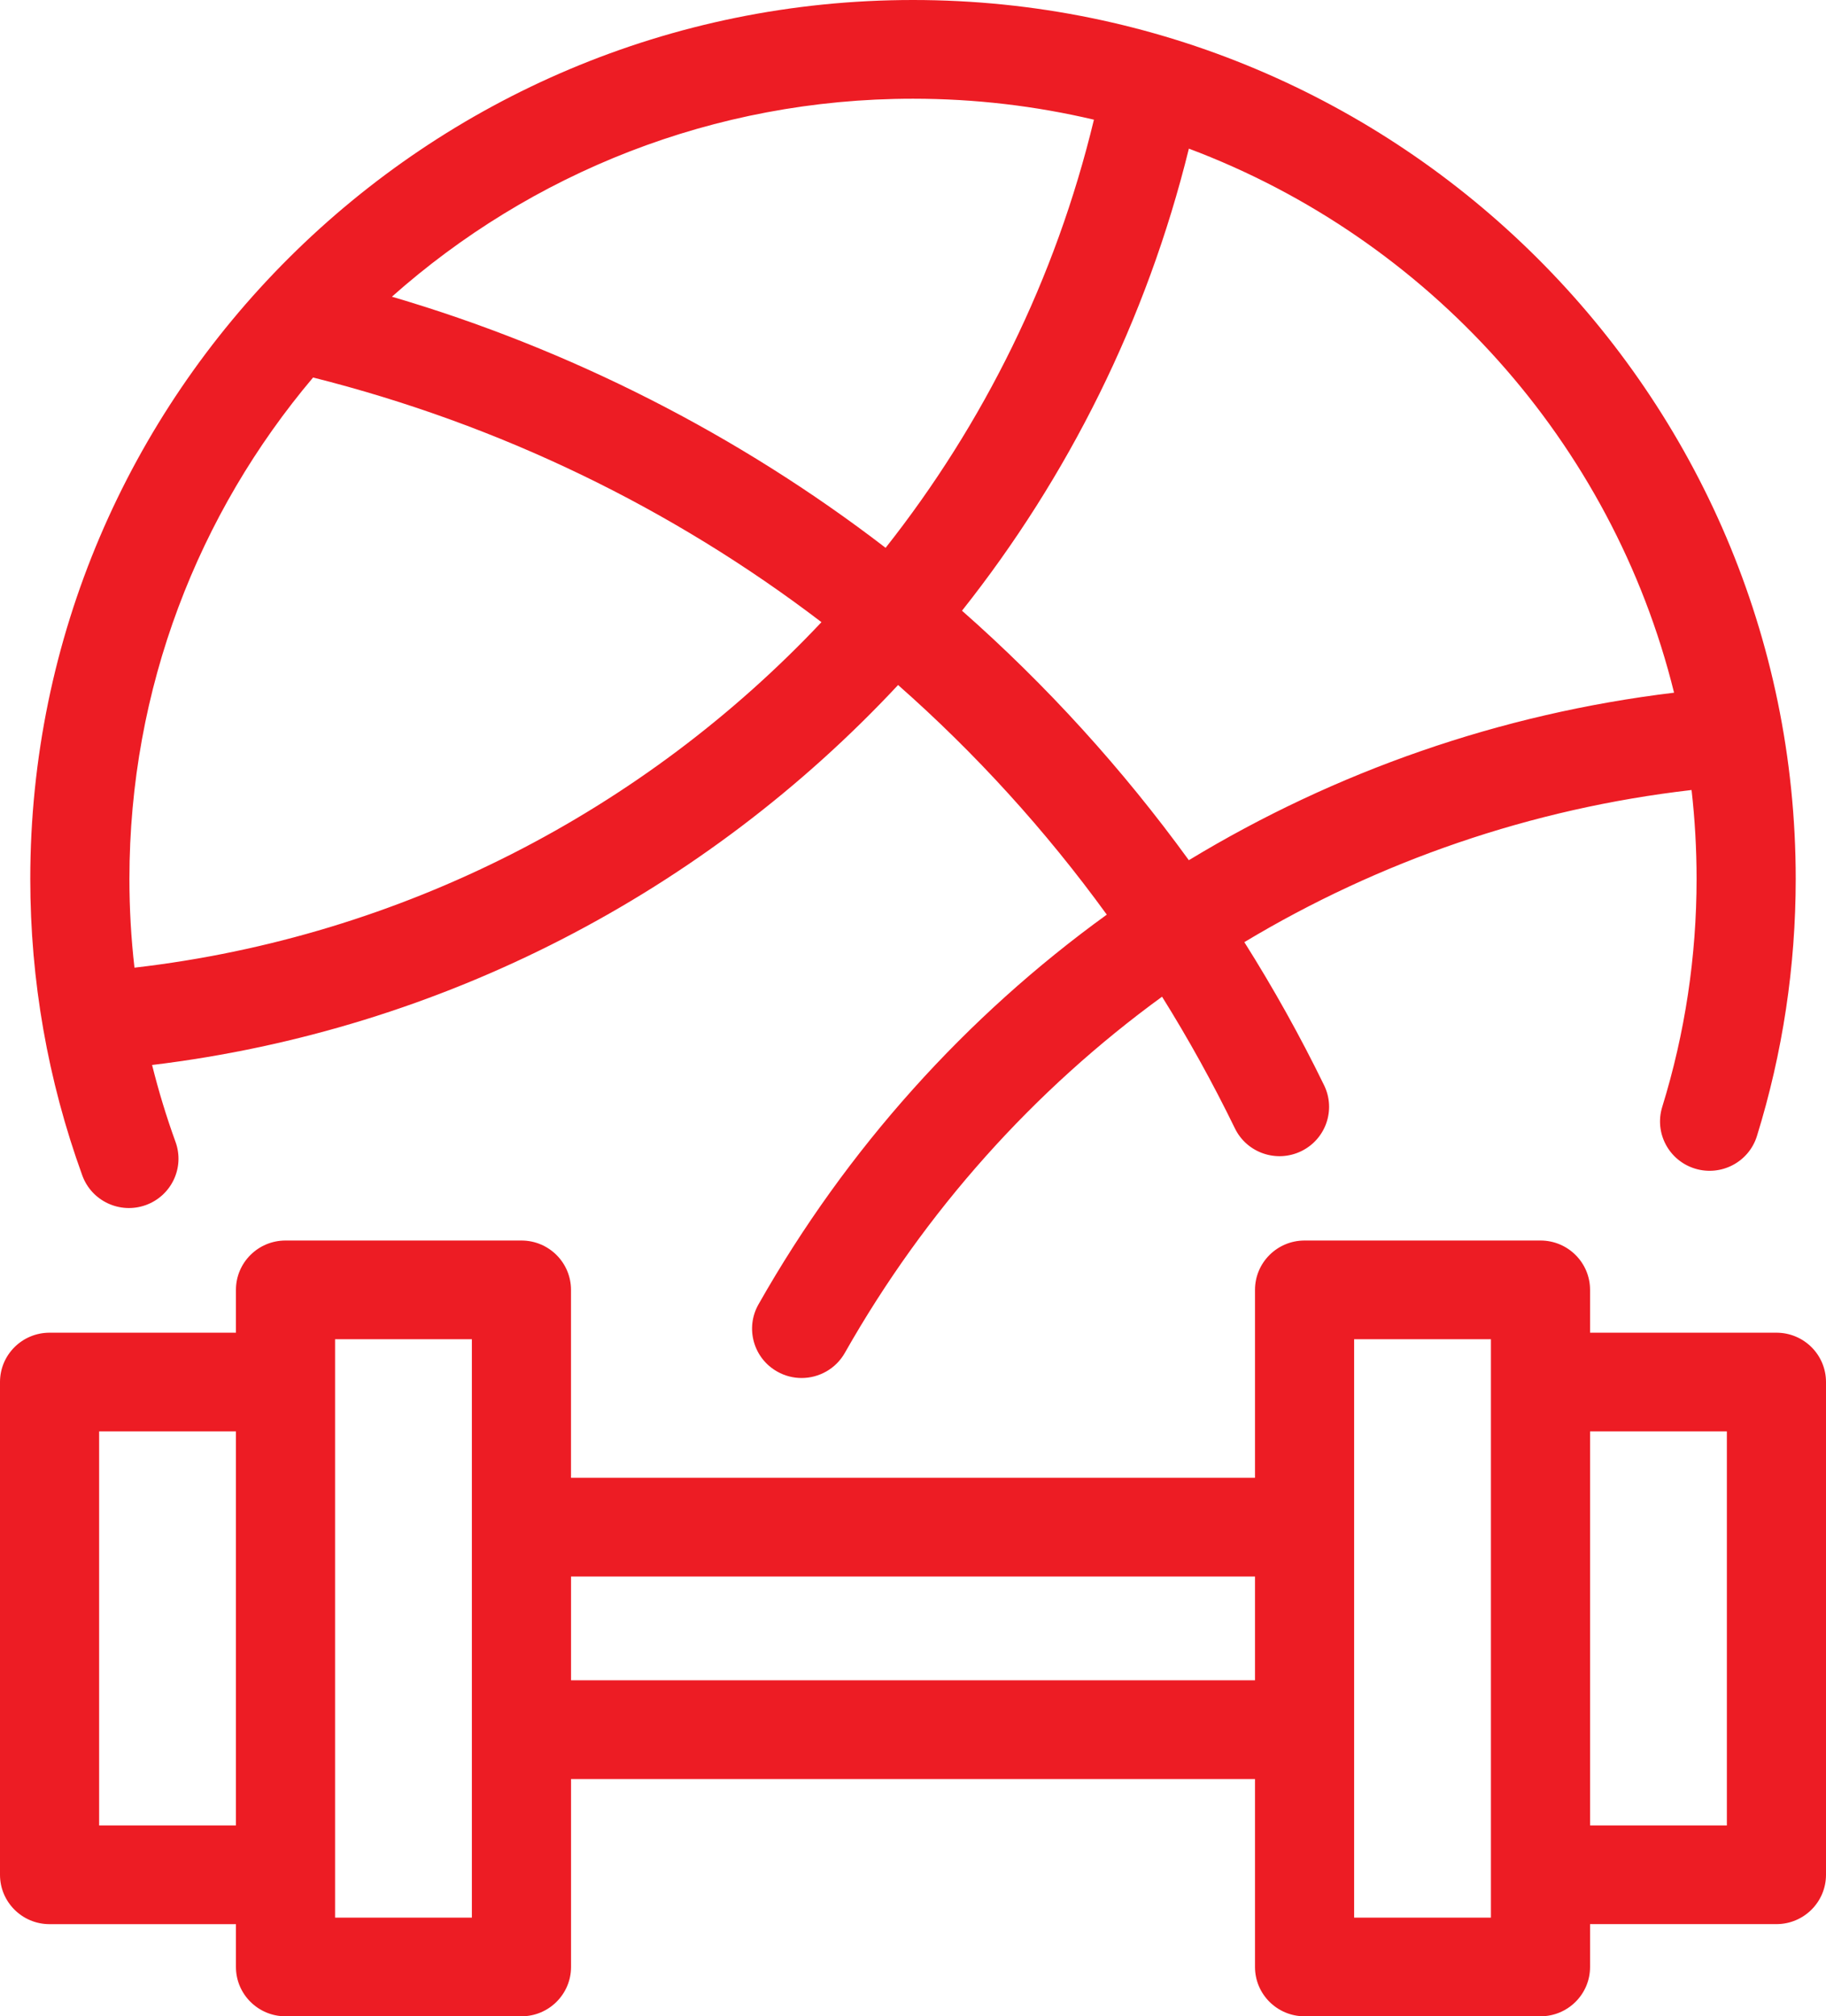 <svg width="48" height="53" viewBox="0 0 48 53" fill="none" xmlns="http://www.w3.org/2000/svg">
<path d="M40.495 53H34.293C33.573 53 32.99 52.419 32.99 51.703V46.763H15.011V51.703C15.011 52.419 14.427 53 13.707 53H7.505C6.786 53 6.202 52.419 6.202 51.703V50.578H1.303C0.583 50.578 0 49.997 0 49.28V36.328C0 35.611 0.583 35.031 1.303 35.031H6.202V33.906C6.202 33.189 6.785 32.608 7.505 32.608H13.707C14.427 32.608 15.01 33.189 15.01 33.906V38.846H32.99V33.906C32.99 33.189 33.573 32.608 34.293 32.608H40.495C41.215 32.608 41.798 33.189 41.798 33.906V35.031H46.697C47.417 35.031 48 35.611 48 36.328V49.28C48 49.996 47.417 50.577 46.697 50.577H41.798V51.703C41.798 52.419 41.215 53 40.495 53ZM35.596 50.406H39.192V35.203H35.596V50.406ZM8.808 50.406H12.404V35.203H8.808V50.406ZM41.798 47.983H45.394V37.625H41.798V47.983ZM2.606 47.983H6.202V37.625H2.606V47.983ZM15.011 44.168H32.99V41.44H15.011V44.168ZM21.072 36.222C20.855 36.222 20.635 36.168 20.433 36.054C19.806 35.703 19.584 34.911 19.938 34.287C22.262 30.183 25.401 26.713 29.094 24.042C27.482 21.82 25.641 19.798 23.608 18.006C18.555 23.422 11.66 27.069 3.998 27.994C4.168 28.677 4.373 29.351 4.614 30.016C4.859 30.69 4.508 31.433 3.831 31.677C3.154 31.92 2.408 31.571 2.163 30.897C1.256 28.396 0.796 25.773 0.796 23.101C0.796 10.363 11.205 0 24 0C36.795 0 47.204 10.363 47.204 23.101C47.204 25.401 46.862 27.674 46.185 29.86C45.974 30.545 45.244 30.928 44.557 30.718C43.869 30.507 43.483 29.781 43.695 29.096C44.294 27.158 44.598 25.141 44.598 23.101C44.598 22.312 44.553 21.533 44.466 20.766C40.252 21.252 36.256 22.634 32.71 24.765C33.478 25.982 34.179 27.239 34.807 28.528C35.121 29.172 34.851 29.948 34.203 30.261C33.556 30.573 32.776 30.305 32.462 29.66C31.88 28.465 31.241 27.311 30.547 26.199C27.187 28.646 24.329 31.817 22.208 35.562C21.968 35.984 21.526 36.222 21.072 36.222ZM8.23 9.923C5.218 13.489 3.402 18.088 3.402 23.101C3.402 23.885 3.446 24.664 3.535 25.436C10.581 24.622 16.929 21.304 21.594 16.354C17.669 13.36 13.142 11.159 8.23 9.923ZM25.288 16.053C27.507 18.007 29.512 20.215 31.251 22.611C35.095 20.28 39.431 18.759 44.006 18.208C42.379 11.618 37.545 6.271 31.252 3.907C30.141 8.422 28.074 12.54 25.288 16.053ZM10.302 7.799C14.973 9.171 19.409 11.424 23.28 14.4C25.849 11.147 27.749 7.329 28.756 3.146C27.229 2.786 25.636 2.595 24 2.595C18.745 2.595 13.944 4.563 10.302 7.799Z" fill="#ED1C24"/>
</svg>
